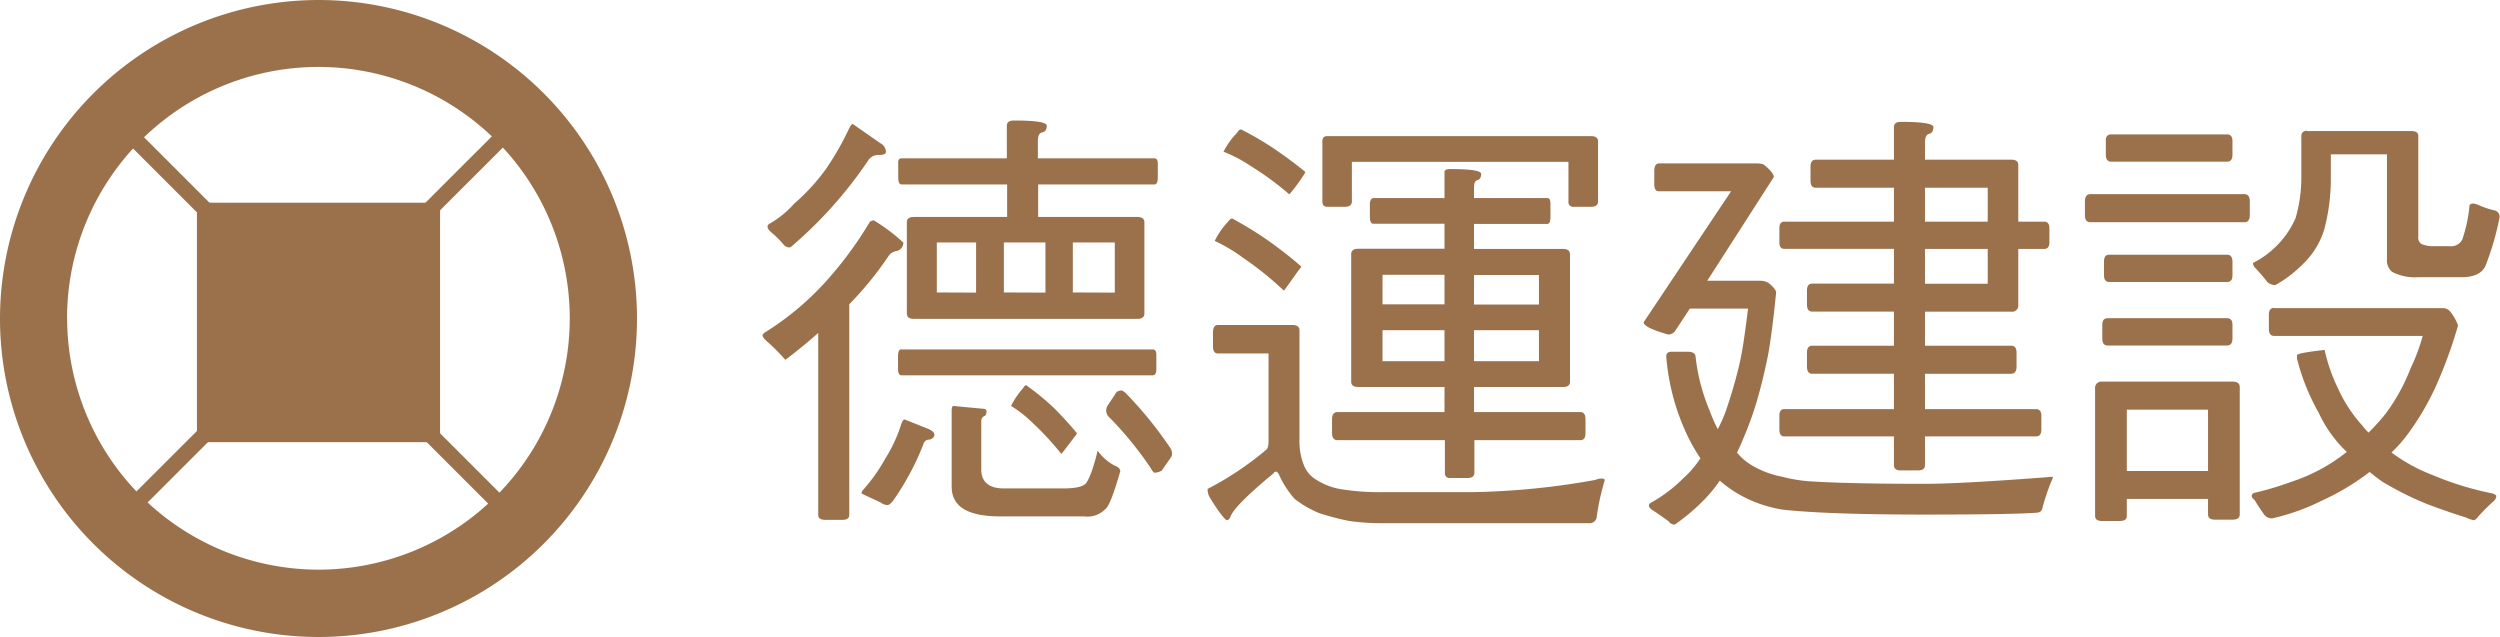 <svg id="分離模式" xmlns="http://www.w3.org/2000/svg" viewBox="0 0 260.99 66.49"><path d="M105.2,443.71a33.25,33.25,0,1,0,33.25-33.24A33.29,33.29,0,0,0,105.2,443.71Zm7,0a26.24,26.24,0,1,1,26.24,26.23A26.27,26.27,0,0,1,112.21,443.71Z" transform="translate(-105.2 -410.47)" style="fill:#9a714b"/><rect x="20.56" y="21.16" width="25.38" height="25" style="fill:#9a714b"/><rect x="137.53" y="416.96" width="1.64" height="54.17" transform="translate(-378.67 -182.56) rotate(-45)" style="fill:#9a714b"/><rect x="111.27" y="443.23" width="54.17" height="1.64" transform="translate(-378.54 -182.82) rotate(-44.97)" style="fill:#9a714b"/><path d="M196.41,433.47a18.58,18.58,0,0,1,3.1,2.33.89.89,0,0,1-.74.88,1.21,1.21,0,0,0-.83.55,35,35,0,0,1-4.08,5v22c0,.34-.23.51-.7.51h-1.8c-.49,0-.74-.17-.74-.51v-19q-1.49,1.33-3.43,2.81a20.81,20.81,0,0,0-2-2c-.25-.24-.38-.43-.38-.55s.07-.15.19-.28a29.92,29.92,0,0,0,6.72-5.69,40,40,0,0,0,4.31-5.92C196.16,433.56,196.28,433.47,196.41,433.47Zm-2.19-10.06,2.87,2a1.06,1.06,0,0,1,.6.91c0,.22-.25.33-.74.33a1.24,1.24,0,0,0-1.16.64,44.45,44.45,0,0,1-8.07,9A.77.77,0,0,1,187,436a9.83,9.83,0,0,0-1.35-1.33c-.21-.22-.32-.38-.32-.51a.33.33,0,0,1,.18-.32,10.1,10.1,0,0,0,2.6-2.11,21.26,21.26,0,0,0,3.29-3.58,29.5,29.5,0,0,0,2.42-4.22C194,423.58,194.12,423.41,194.22,423.41Zm5.42,30.85,2.51,1c.4.19.6.38.6.6s-.16.38-.47.5a.64.64,0,0,0-.69.51,28.2,28.2,0,0,1-3.15,5.87c-.25.31-.45.46-.61.46a1.38,1.38,0,0,1-.69-.27l-1.67-.78c-.22-.1-.33-.16-.33-.19a.58.58,0,0,1,.14-.32,17.68,17.68,0,0,0,2.32-3.26,15.37,15.37,0,0,0,1.67-3.58C199.39,454.44,199.52,454.26,199.64,454.26ZM199.31,427h11v-3.4c0-.37.25-.55.74-.55,2.28,0,3.43.18,3.43.55s-.16.63-.47.69-.46.34-.46.92V427h12.15c.25,0,.37.18.37.55V429c0,.49-.12.73-.37.73H213.58v3.39h10.35c.5,0,.74.19.74.56v9.52c0,.37-.24.56-.74.56H200.61c-.5,0-.74-.19-.74-.56v-9.52c0-.37.24-.56.73-.56h9.74v-3.39h-11c-.25,0-.37-.24-.37-.73v-1.41C198.94,427.17,199.06,427,199.31,427Zm0,19.95h26.24c.25,0,.37.19.37.56v1.44c0,.47-.12.7-.37.7H199.32c-.25,0-.37-.23-.37-.7V447.5C199,447.13,199.07,446.94,199.32,446.94Zm7.79-5.93v-5.24H203V441Zm-2.36,11.83,2.94.28c.34,0,.51.11.51.23,0,.31-.07.49-.23.55s-.32.24-.32.55v5c0,1.32.79,2,2.36,2h6.17c1.33,0,2.13-.19,2.41-.55s.74-1.41,1.21-3.4a5,5,0,0,0,1.76,1.56q.6.22.6.6c-.68,2.37-1.19,3.68-1.53,3.92a2.63,2.63,0,0,1-2.27.79h-8.72c-3.38,0-5.08-1-5.08-3.11v-8C204.56,453,204.63,452.84,204.75,452.84Zm9.6-11.83v-5.24H210V441Zm-2,9.67a26.86,26.86,0,0,1,3,2.48q1.35,1.38,2.28,2.52a.91.91,0,0,1-.23.37c-.9,1.19-1.36,1.79-1.4,1.79a30,30,0,0,0-3.06-3.3,12.26,12.26,0,0,0-2.18-1.7A8.4,8.4,0,0,1,212,451C212.13,450.77,212.25,450.68,212.35,450.68Zm9.24-9.67v-5.24H217.2V441Zm.73,10.22c.06,0,.18.08.37.23a40.28,40.28,0,0,1,4.64,5.69,1.06,1.06,0,0,1,.23.69.56.56,0,0,1-.14.41l-.93,1.34a1.58,1.58,0,0,1-.74.22c-.09,0-.23-.16-.42-.5a36.5,36.5,0,0,0-4.26-5.23,1,1,0,0,1-.38-.74,1.32,1.32,0,0,1,.1-.46l1-1.51A1.16,1.16,0,0,1,222.32,451.23Z" transform="translate(-105.2 -410.47)" style="fill:#9a714b"/><path d="M232.34,444.4h7.78c.5,0,.74.19.74.55v11.49a6.57,6.57,0,0,0,.51,2.71,3,3,0,0,0,1.21,1.38,6.91,6.91,0,0,0,2.55,1,25.18,25.18,0,0,0,4.27.32h9.36a78.69,78.69,0,0,0,13-1.28,1.49,1.49,0,0,1,.65-.14c.21,0,.32.06.32.18a25.23,25.23,0,0,0-.83,3.74.74.74,0,0,1-.79.74H249.4a24.21,24.21,0,0,1-3.34-.23,27.12,27.12,0,0,1-3.16-.83,11,11,0,0,1-2.54-1.47,10.13,10.13,0,0,1-1.67-2.61l-.18-.23c-.19,0-.3,0-.33.14q-4.17,3.44-4.54,4.59c-.09.21-.22.32-.37.32s-.81-.78-1.76-2.35a1.6,1.6,0,0,1-.24-.91,32.65,32.65,0,0,0,6.12-4.09c.16-.12.24-.43.24-.92v-9.13h-5.29c-.34,0-.51-.25-.51-.74v-1.44Q231.83,444.4,232.34,444.4Zm1.5-11.12a38.35,38.35,0,0,1,4,2.48c1.27.92,2.33,1.76,3.2,2.53,0,.06-.09.2-.28.41-1,1.41-1.5,2.11-1.53,2.11a34.13,34.13,0,0,0-4.22-3.4,17.23,17.23,0,0,0-3-1.79,8.18,8.18,0,0,1,1.39-2C233.57,433.39,233.71,433.28,233.84,433.28Zm.88-9.32a31.92,31.92,0,0,1,3.75,2.21q1.77,1.23,3,2.25a1.16,1.16,0,0,1-.23.41,16.24,16.24,0,0,1-1.44,1.93,31.12,31.12,0,0,0-4-2.94,14.74,14.74,0,0,0-2.87-1.51,7.88,7.88,0,0,1,1.44-2C234.5,424.07,234.62,424,234.72,424Zm9,.72h27.56c.5,0,.75.18.75.55v6.28c0,.36-.25.55-.74.55h-1.79a.49.49,0,0,1-.56-.55v-4.14H246.33v4.14c0,.36-.25.55-.74.55h-1.82c-.35,0-.52-.19-.52-.55v-6.28C243.25,424.86,243.42,424.68,243.76,424.68Zm4.86,6.47H256v-2.71c0-.21.19-.32.56-.32,2.18,0,3.27.17,3.27.5s-.13.59-.38.65-.37.3-.37.82v1.06h7.65c.22,0,.33.18.33.55v1.42c0,.48-.11.73-.33.73h-7.65v2.61h9.32c.46,0,.7.19.7.56v13.3c0,.37-.24.55-.7.55h-9.32v2.62H270.2c.34,0,.52.25.52.75v1.44c0,.49-.18.74-.52.74H259.12v3.4c0,.36-.23.55-.7.55H256.6a.49.49,0,0,1-.56-.55v-3.4H244.82c-.37,0-.56-.25-.56-.74v-1.44c0-.5.19-.75.56-.75H256v-2.62h-9c-.49,0-.74-.18-.74-.55V437c0-.37.25-.56.74-.56h9v-2.61h-7.42c-.25,0-.37-.25-.37-.73V431.7C248.25,431.33,248.37,431.15,248.62,431.15Zm.95,11.09H256v-3.08h-6.47Zm6.47,5.94v-3.24h-6.47v3.24Zm3.08-9v3.08h6.78v-3.08Zm6.78,9v-3.24h-6.78v3.24Z" transform="translate(-105.2 -410.47)" style="fill:#9a714b"/><path d="M278.42,427.53h10.16c.46,0,.75.07.88.23.62.52.92.92.92,1.19l-6.95,10.83H289a1.66,1.66,0,0,1,.83.23c.53.43.79.76.79,1q-.37,3.76-.79,6.25-.51,2.66-1.25,5.18a35.27,35.27,0,0,1-1.35,3.72q-.31.78-.69,1.56A6,6,0,0,0,288,459a9.89,9.89,0,0,0,3.25,1.24,15.85,15.85,0,0,0,3.24.5c2.75.16,6.62.24,11.59.24q3.9,0,13.45-.74a3,3,0,0,1-.23.6,24.37,24.37,0,0,0-.88,2.66c-.06.34-.29.5-.69.5-1.61.12-5.49.19-11.65.19q-10,0-14.74-.51a13.66,13.66,0,0,1-4-1.28,12.73,12.73,0,0,1-2.6-1.75,15.32,15.32,0,0,1-1.71,2.07,20.57,20.57,0,0,1-3,2.52.81.81,0,0,1-.65-.36c-.58-.43-1.19-.85-1.8-1.24-.16-.16-.24-.28-.24-.37a.34.34,0,0,1,.14-.28,15.19,15.19,0,0,0,3.43-2.57,10.55,10.55,0,0,0,1.81-2.11,18.25,18.25,0,0,1-1.48-2.62,23.57,23.57,0,0,1-2.09-8c0-.34.19-.5.56-.5h1.67c.52,0,.8.16.83.5a20.06,20.06,0,0,0,1.49,5.69,14.18,14.18,0,0,0,.83,1.89,15.27,15.27,0,0,0,.84-1.89c.52-1.53,1-3.12,1.39-4.77s.62-3.48.93-5.92h-6.08l-1.48,2.25a.89.89,0,0,1-.79.45c-1.7-.48-2.55-.91-2.55-1.28l9.13-13.67h-7.51q-.51,0-.51-.69v-1.43C277.91,427.77,278.08,427.53,278.42,427.53Zm16.34-.39h8.16v-3.4c0-.36.24-.55.7-.55,2.28,0,3.42.19,3.42.55s-.14.63-.42.69-.46.34-.46.92v1.79h9c.5,0,.74.18.74.55v5.92h2.69c.37,0,.56.23.56.69v1.47c0,.46-.19.69-.56.69h-2.69v5.81a.65.65,0,0,1-.74.74h-9v3.55h9c.37,0,.56.24.56.74v1.44c0,.49-.19.75-.56.75h-9v3.69h11.59c.37,0,.56.23.56.69v1.43c0,.49-.19.73-.56.73H306.16v3c0,.37-.25.55-.74.55h-1.8c-.46,0-.7-.18-.7-.55v-3H291.47c-.34,0-.51-.24-.51-.73v-1.43q0-.69.51-.69h11.45v-3.69h-8.53c-.37,0-.55-.26-.55-.75V447.3c0-.5.18-.74.55-.74h8.53V443h-8.53c-.37,0-.55-.25-.55-.74v-1.44c0-.5.18-.74.55-.74h8.53v-3.63H291.47q-.51,0-.51-.69V434.3q0-.69.51-.69h11.45v-3.54h-8.16c-.37,0-.55-.25-.55-.75v-1.44C294.21,427.39,294.39,427.14,294.76,427.14Zm11.4,2.93v3.54h6.55v-3.54Zm0,6.39v3.63h6.55v-3.63Z" transform="translate(-105.2 -410.47)" style="fill:#9a714b"/><path d="M323.42,430.74h16.09c.37,0,.56.25.56.75v1.44c0,.49-.19.74-.56.74H323.42c-.37,0-.56-.25-.56-.74v-1.44C322.86,431,323.05,430.74,323.42,430.74Zm1.24,19.57h13.61c.5,0,.75.19.75.56v13.3c0,.37-.25.55-.75.55h-1.82c-.5,0-.74-.18-.74-.55v-1.61h-8.48v1.79q0,.51-.75.51h-1.82c-.49,0-.74-.17-.74-.51v-13.3A.66.66,0,0,1,324.66,450.31Zm.57-6.62H337.7c.37,0,.56.23.56.69v1.42c0,.49-.19.74-.56.74H325.23c-.38,0-.56-.25-.56-.74v-1.42C324.67,443.92,324.85,443.69,325.23,443.69Zm.18-6.63H337.7c.37,0,.56.25.56.74v1.42c0,.46-.19.69-.56.69H325.41c-.37,0-.56-.23-.56-.69V437.8C324.85,437.31,325,437.06,325.41,437.06Zm.19-12.56h12.1c.37,0,.56.23.56.69v1.43c0,.49-.19.73-.56.73H325.6c-.37,0-.56-.24-.56-.73v-1.43C325,424.73,325.23,424.5,325.6,424.5Zm1.63,35.14h8.48v-6.4h-8.48Zm15.39-17h17.57a1,1,0,0,1,.74.28,5,5,0,0,1,.88,1.53A47,47,0,0,1,359.4,451a27.92,27.92,0,0,1-2.83,4.78,14.52,14.52,0,0,1-1.71,1.93,18.07,18.07,0,0,0,4.36,2.38,31.84,31.84,0,0,0,6.12,1.88c.31.09.46.19.46.28a.7.7,0,0,1-.23.5,20.38,20.38,0,0,0-1.62,1.61q-.33.42-.51.42a3.52,3.52,0,0,1-.79-.28q-1.81-.56-4-1.38a33.15,33.15,0,0,1-4.77-2.38c-.47-.34-.9-.66-1.3-1a25.5,25.5,0,0,1-5,3,22.66,22.66,0,0,1-5.15,1.84,1,1,0,0,1-.88-.41c-.34-.49-.68-1-1-1.52-.19-.15-.28-.29-.28-.41s.09-.26.28-.32a31.78,31.78,0,0,0,3.85-1.15,18.43,18.43,0,0,0,5.79-3.12l-.18-.18a13.18,13.18,0,0,1-2.74-3.9,22.55,22.55,0,0,1-2.27-5.65v-.37c0-.15,1-.34,2.88-.55a17.92,17.92,0,0,0,1.39,4,14.92,14.92,0,0,0,2.55,3.9,5.9,5.9,0,0,0,.65.73,21.9,21.9,0,0,0,1.85-2.06,20.19,20.19,0,0,0,2.55-4.68,19.61,19.61,0,0,0,1.25-3.35H342.62c-.38,0-.56-.25-.56-.75v-1.44C342.06,442.86,342.24,442.61,342.62,442.61Zm3.43-18.49h10.87c.49,0,.74.17.74.5v10.55a.78.78,0,0,0,.33.74,3,3,0,0,0,1.29.23h1.63a1.32,1.32,0,0,0,1.34-.69A15,15,0,0,0,363,432c0-.18.14-.28.42-.28a1.91,1.91,0,0,1,.6.19,9.22,9.22,0,0,0,1.49.5.7.7,0,0,1,.64.74,29.17,29.17,0,0,1-1.48,5.08c-.37.79-1.21,1.18-2.5,1.18h-4.55a5.13,5.13,0,0,1-2.68-.55,1.54,1.54,0,0,1-.55-1.33V426.58h-5.86v2.3a20.92,20.92,0,0,1-.64,5.37,8.26,8.26,0,0,1-2.26,3.77,12.81,12.81,0,0,1-2.87,2.2,1.14,1.14,0,0,1-.83-.28c-.41-.52-.82-1-1.26-1.47a.78.78,0,0,1-.27-.55,9.5,9.5,0,0,0,4.45-4.68,15.31,15.31,0,0,0,.6-4.45v-4.17C345.49,424.29,345.68,424.12,346.05,424.12Z" transform="translate(-105.2 -410.47)" style="fill:#9a714b"/></svg>